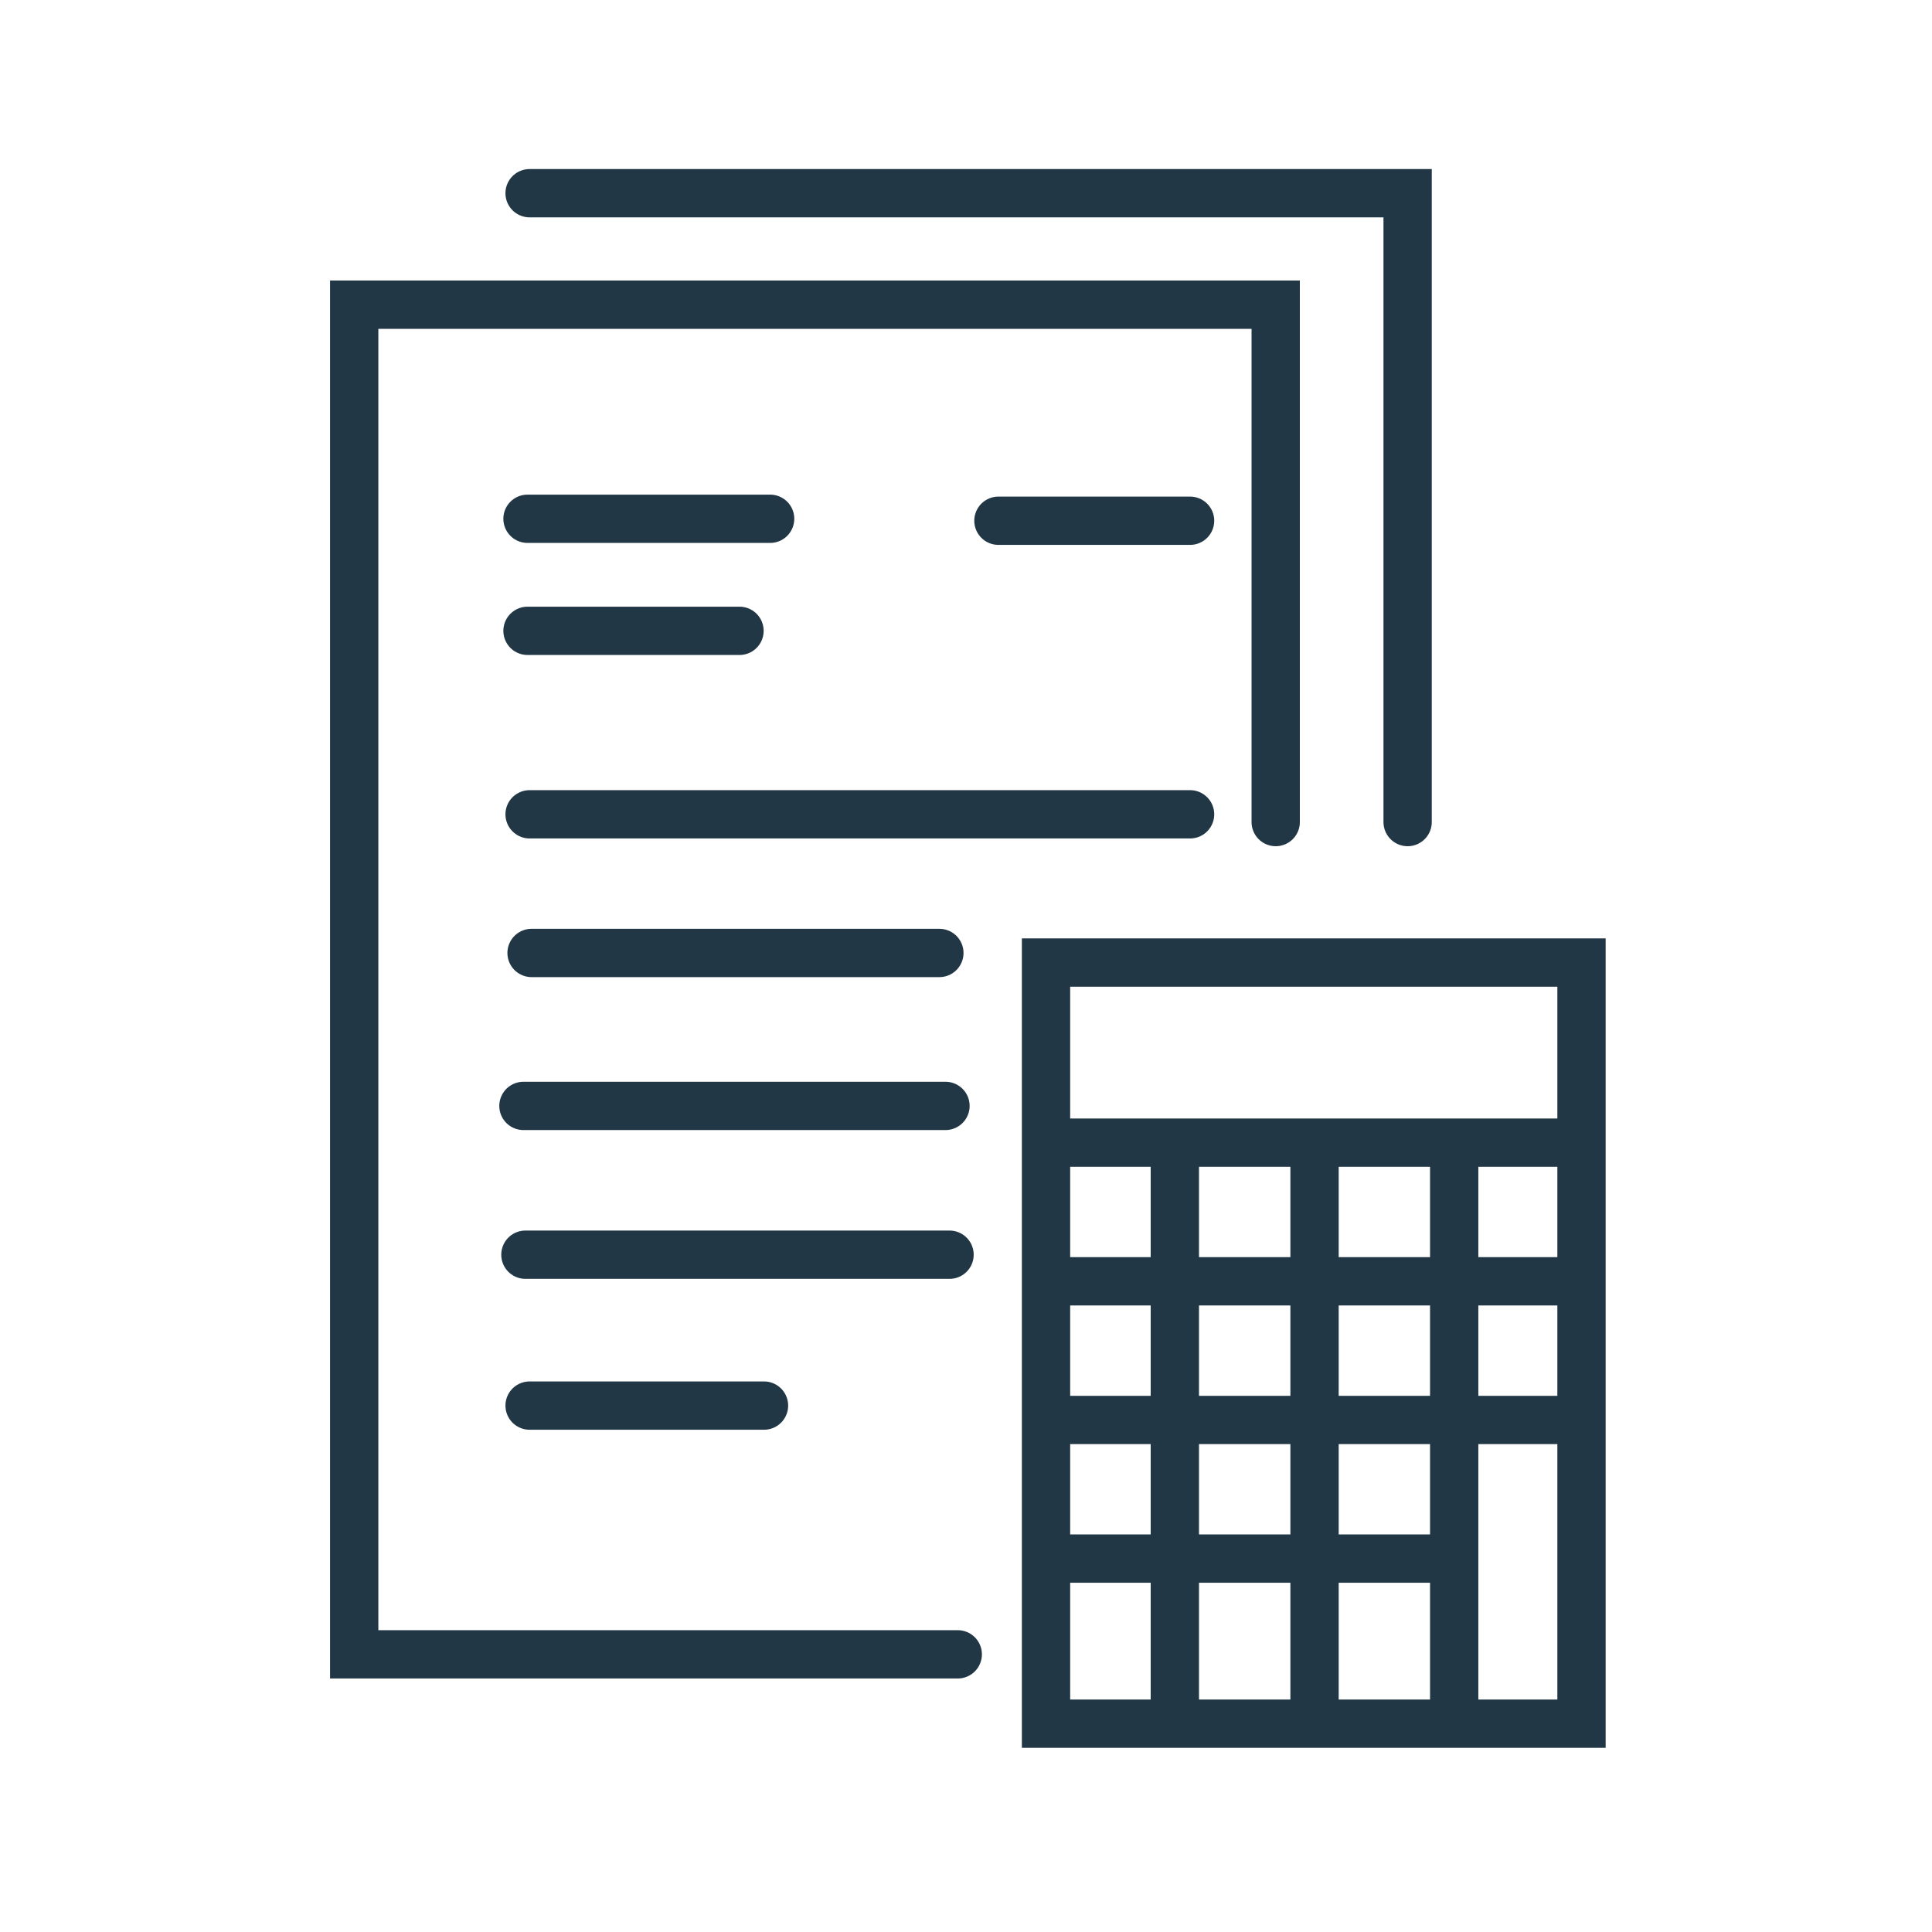 <svg width="60" height="60" viewBox="0 0 60 60" fill="none" xmlns="http://www.w3.org/2000/svg">
<path d="M29.744 51.377H11V9.462H39.618L39.618 25.53" stroke="#213745" stroke-width="1.5" stroke-miterlimit="10" stroke-linecap="round"/>
<path d="M16.447 6H43.715V25.53" stroke="#213745" stroke-width="1.5" stroke-miterlimit="10" stroke-linecap="round"/>
<path d="M49.115 29.893H32.485V53.53H49.115V29.893Z" stroke="#213745" stroke-width="1.5" stroke-miterlimit="10" stroke-linecap="round"/>
<path d="M16.382 16.111H23.917" stroke="#213745" stroke-width="1.5" stroke-miterlimit="10" stroke-linecap="round"/>
<path d="M31.007 16.172H36.959" stroke="#213745" stroke-width="1.5" stroke-miterlimit="10" stroke-linecap="round"/>
<path d="M16.382 19.591H22.966" stroke="#213745" stroke-width="1.5" stroke-miterlimit="10" stroke-linecap="round"/>
<path d="M16.447 25.289H36.959" stroke="#213745" stroke-width="1.5" stroke-miterlimit="10" stroke-linecap="round"/>
<path d="M16.508 29.595H29.173" stroke="#213745" stroke-width="1.5" stroke-miterlimit="10" stroke-linecap="round"/>
<path d="M16.256 34.345H29.363" stroke="#213745" stroke-width="1.5" stroke-miterlimit="10" stroke-linecap="round"/>
<path d="M16.317 38.966H29.489" stroke="#213745" stroke-width="1.5" stroke-miterlimit="10" stroke-linecap="round"/>
<path d="M16.447 43.652H23.727" stroke="#213745" stroke-width="1.5" stroke-miterlimit="10" stroke-linecap="round"/>
<path d="M32.718 35.486H48.99" stroke="#213745" stroke-width="1.5" stroke-miterlimit="10" stroke-linecap="round"/>
<path d="M36.486 53.362V35.547" stroke="#213745" stroke-width="1.5" stroke-miterlimit="10" stroke-linecap="round"/>
<path d="M40.824 53.362V35.547" stroke="#213745" stroke-width="1.5" stroke-miterlimit="10" stroke-linecap="round"/>
<path d="M45.161 53.362V35.547" stroke="#213745" stroke-width="1.5" stroke-miterlimit="10" stroke-linecap="round"/>
<path d="M32.718 39.792H48.99" stroke="#213745" stroke-width="1.5" stroke-miterlimit="10" stroke-linecap="round"/>
<path d="M32.718 44.098H48.99" stroke="#213745" stroke-width="1.5" stroke-miterlimit="10" stroke-linecap="round"/>
<path d="M32.718 48.403H45" stroke="#213745" stroke-width="1.5" stroke-miterlimit="10" stroke-linecap="round"/>
</svg>

